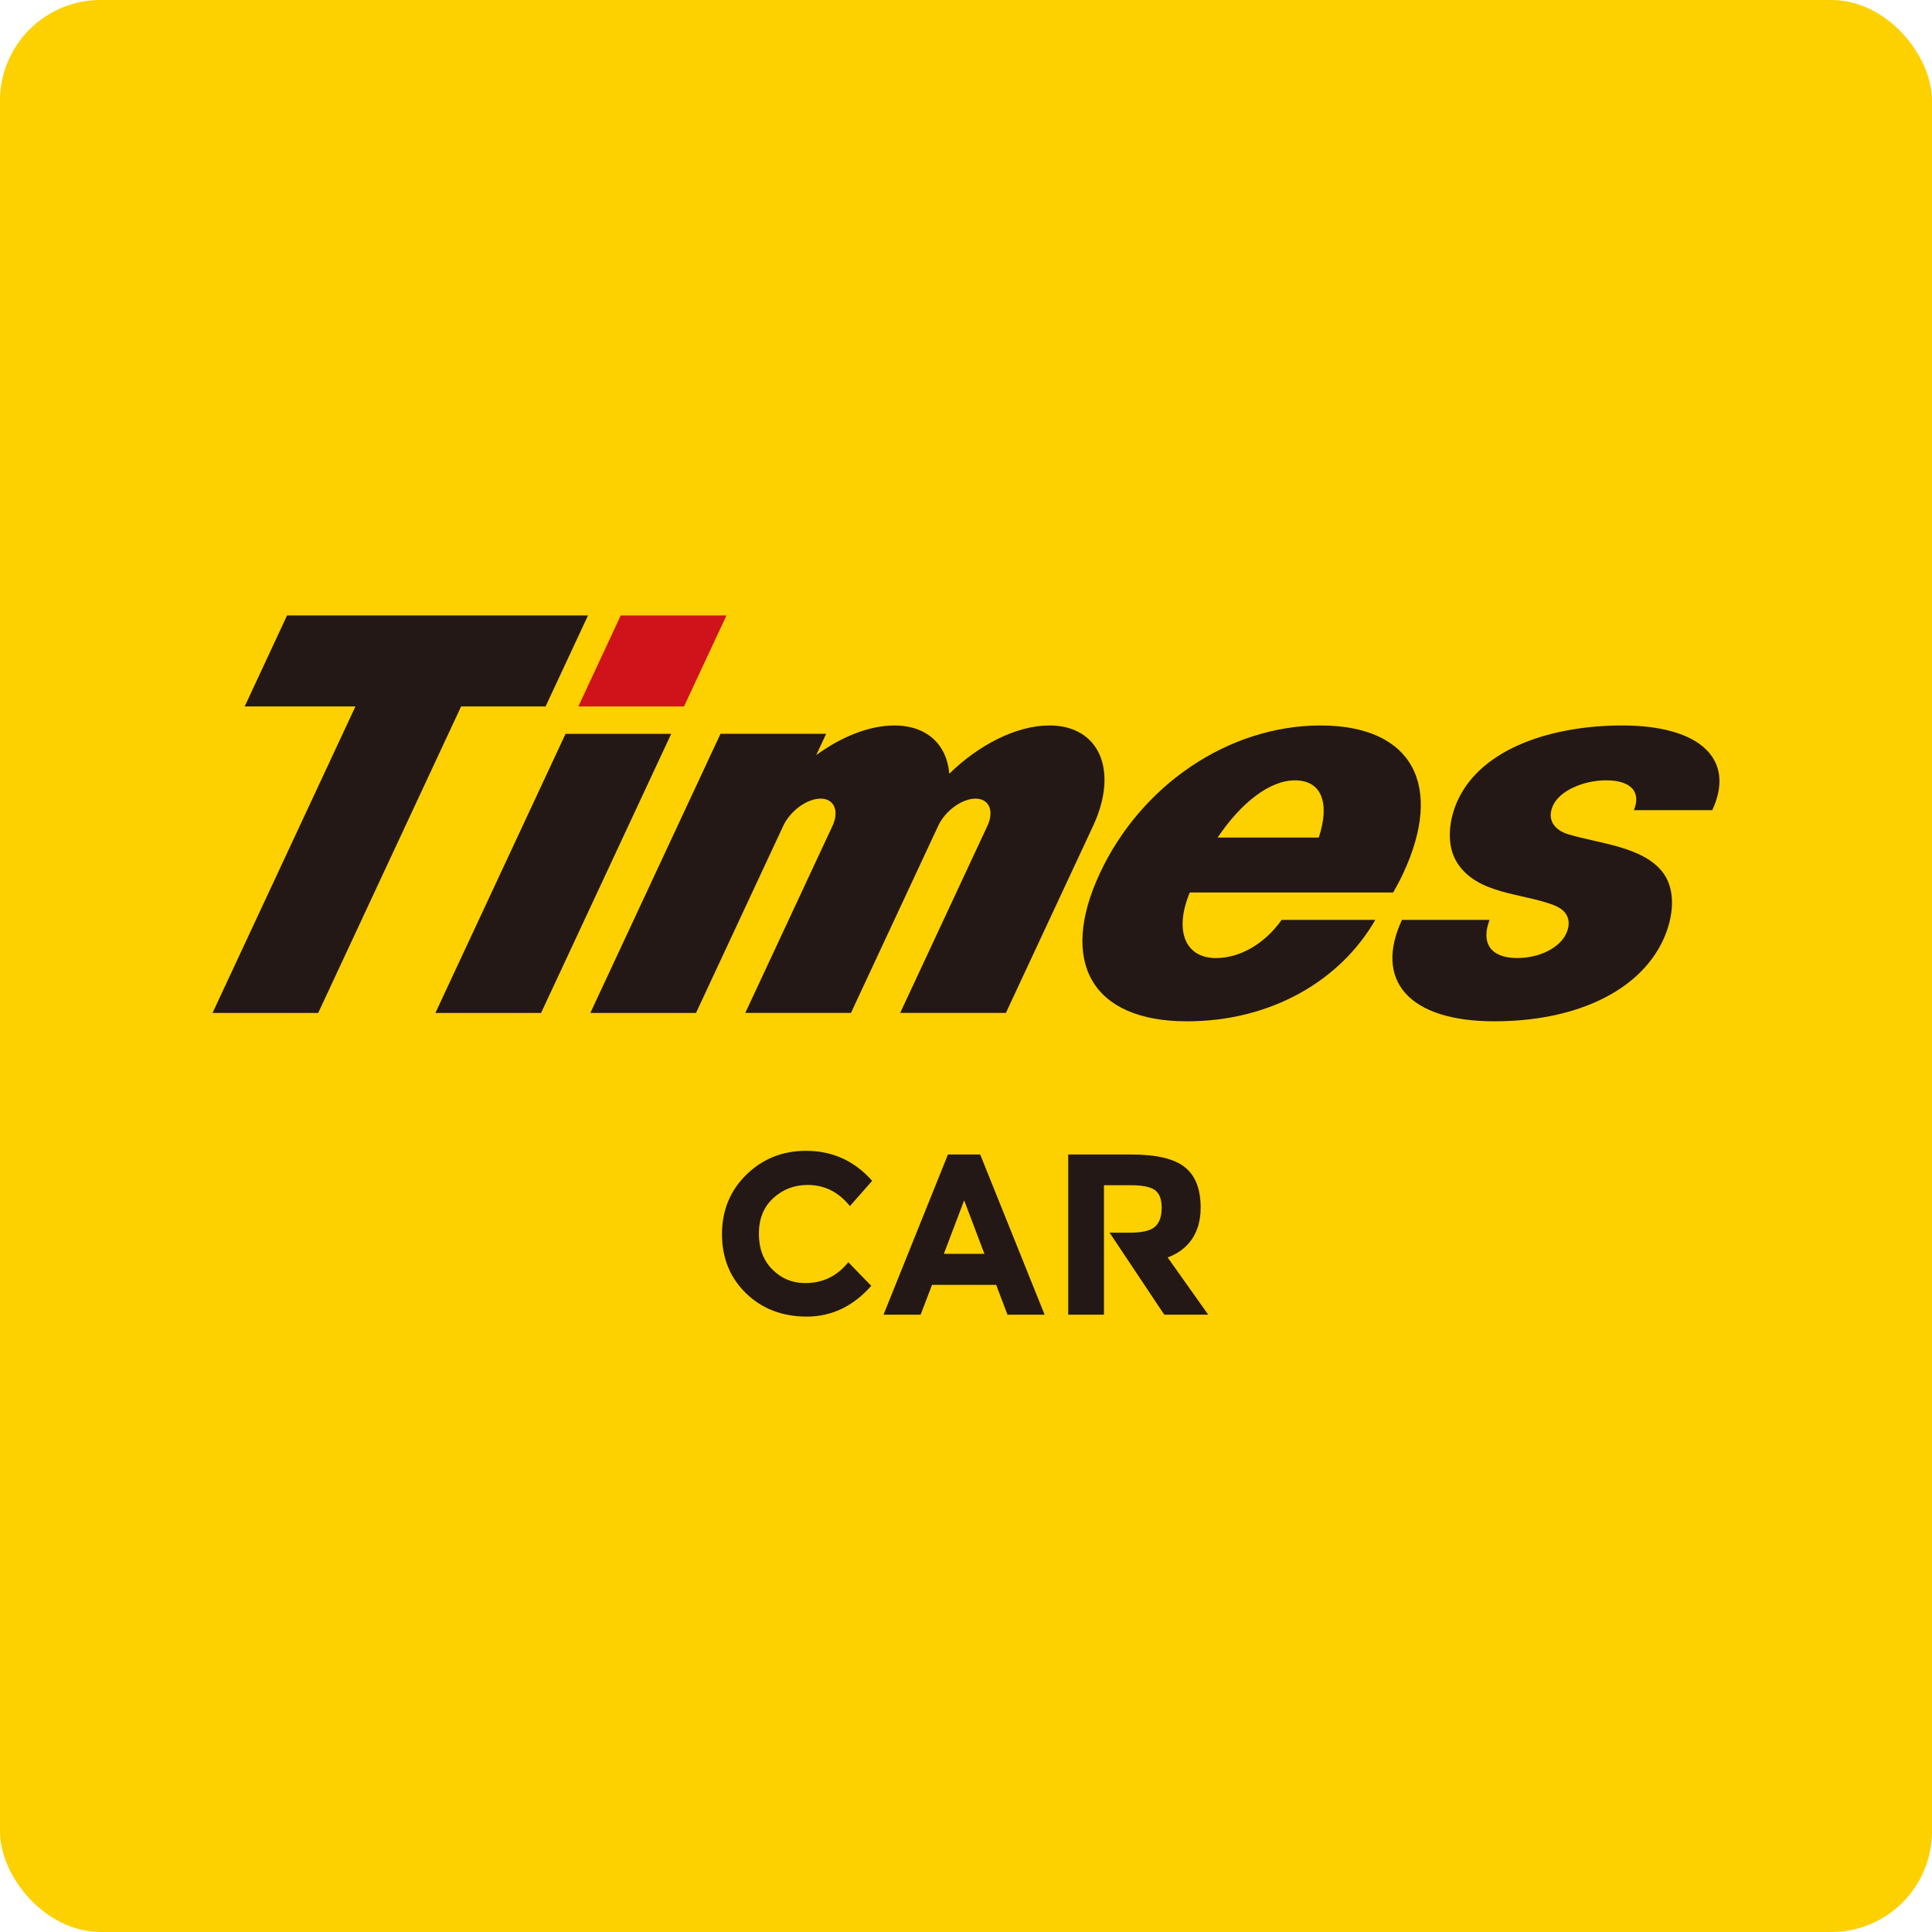 <?xml version="1.0" encoding="UTF-8"?><svg id="_レイヤー_2" xmlns="http://www.w3.org/2000/svg" viewBox="0 0 53.043 53.043"><defs><style>.cls-1{fill:#fdd000;}.cls-2{fill:#d0121b;}.cls-3{fill:#231815;}</style></defs><g id="_文字"><rect class="cls-1" width="53.043" height="53.043" rx="2.763" ry="2.763"/><polygon class="cls-2" points="18.78 19.395 19.945 16.897 17.043 16.897 15.879 19.395 18.78 19.395"/><polygon class="cls-3" points="15.527 20.148 11.954 27.81 14.855 27.81 18.428 20.148 15.527 20.148"/><path class="cls-3" d="m28.809,19.918c-.901,0-1.938.531-2.746,1.325-.067-.795-.608-1.325-1.509-1.325-.689,0-1.459.311-2.144.813l.272-.584h-2.901l-3.573,7.663h2.901l2.395-5.136c.193-.413.652-.748,1.025-.748.373,0,.519.336.327.749l-2.394,5.134h2.901l2.394-5.133v-.001c.193-.413.652-.749,1.025-.749.374,0,.52.336.327.749l-2.394,5.134h2.902l2.394-5.133c.71-1.524.172-2.759-1.203-2.759"/><path class="cls-3" d="m33.388,26.304c-.878,0-1.146-.79-.722-1.801h5.584c.097-.17.19-.344.274-.524,1.126-2.413.257-4.061-2.27-4.061-2.529,0-4.934,1.647-6.059,4.061-1.125,2.414-.238,4.061,2.393,4.061,2.315,0,4.215-1.123,5.17-2.784l-2.571 0c-.462.652-1.139,1.047-1.798,1.047m2.163-4.879c.725,0,.971.608.655,1.571h-2.777c.648-.964,1.433-1.571,2.122-1.571"/><path class="cls-3" d="m47.01,22.243c.645-1.382-.313-2.325-2.473-2.325-1.88,0-3.834.596-4.511,2.047-.252.541-.329,1.24-.018,1.725.555.864,1.755.823,2.64,1.156.472.178.476.521.35.79-.183.393-.741.667-1.342.667-.747,0-.998-.425-.76-1.047h-2.405c-.771,1.654.176,2.784,2.536,2.784,2.186,0,3.964-.795,4.634-2.232.275-.591.373-1.348-.004-1.849-.54-.719-1.755-.796-2.606-1.055-.372-.114-.595-.399-.41-.797.182-.388.809-.683,1.459-.683.692,0,.961.332.758.818h2.15Z"/><polygon class="cls-3" points="7.881 16.897 6.718 19.395 9.759 19.395 5.835 27.81 8.736 27.81 12.66 19.395 14.979 19.395 16.144 16.897 7.881 16.897"/><path class="cls-3" d="m22.175,32.533c.462,0,.847.193,1.159.58l.611-.693c-.487-.55-1.092-.824-1.813-.824-.647,0-1.193.218-1.64.655-.446.436-.67.981-.67,1.633s.219,1.193.658,1.621c.439.427.997.642,1.674.642.678,0,1.267-.281,1.766-.844l-.63-.649c-.306.383-.701.573-1.183.573-.353,0-.652-.124-.899-.371-.249-.247-.373-.576-.373-.985,0-.409.132-.735.394-.976.263-.241.578-.362.947-.362"/><path class="cls-3" d="m32.964,33.157c0-.512-.145-.884-.437-1.114-.293-.231-.779-.346-1.463-.346h-1.736v4.397h.981v-3.554h.736c.315,0,.536.044.66.132.126.088.189.251.189.488,0,.237-.06.41-.182.519-.121.109-.351.164-.685.164l-.564-.001,1.502,2.253h1.207l-1.114-1.572c.558-.206.906-.661.906-1.365"/><path class="cls-3" d="m26.026,31.697l-1.769,4.397h1.019l.313-.818h1.761l.31.818h1.02l-1.769-4.397h-.885Zm-.113,2.727l.558-1.469.556,1.469h-1.114Z"/></g></svg>
